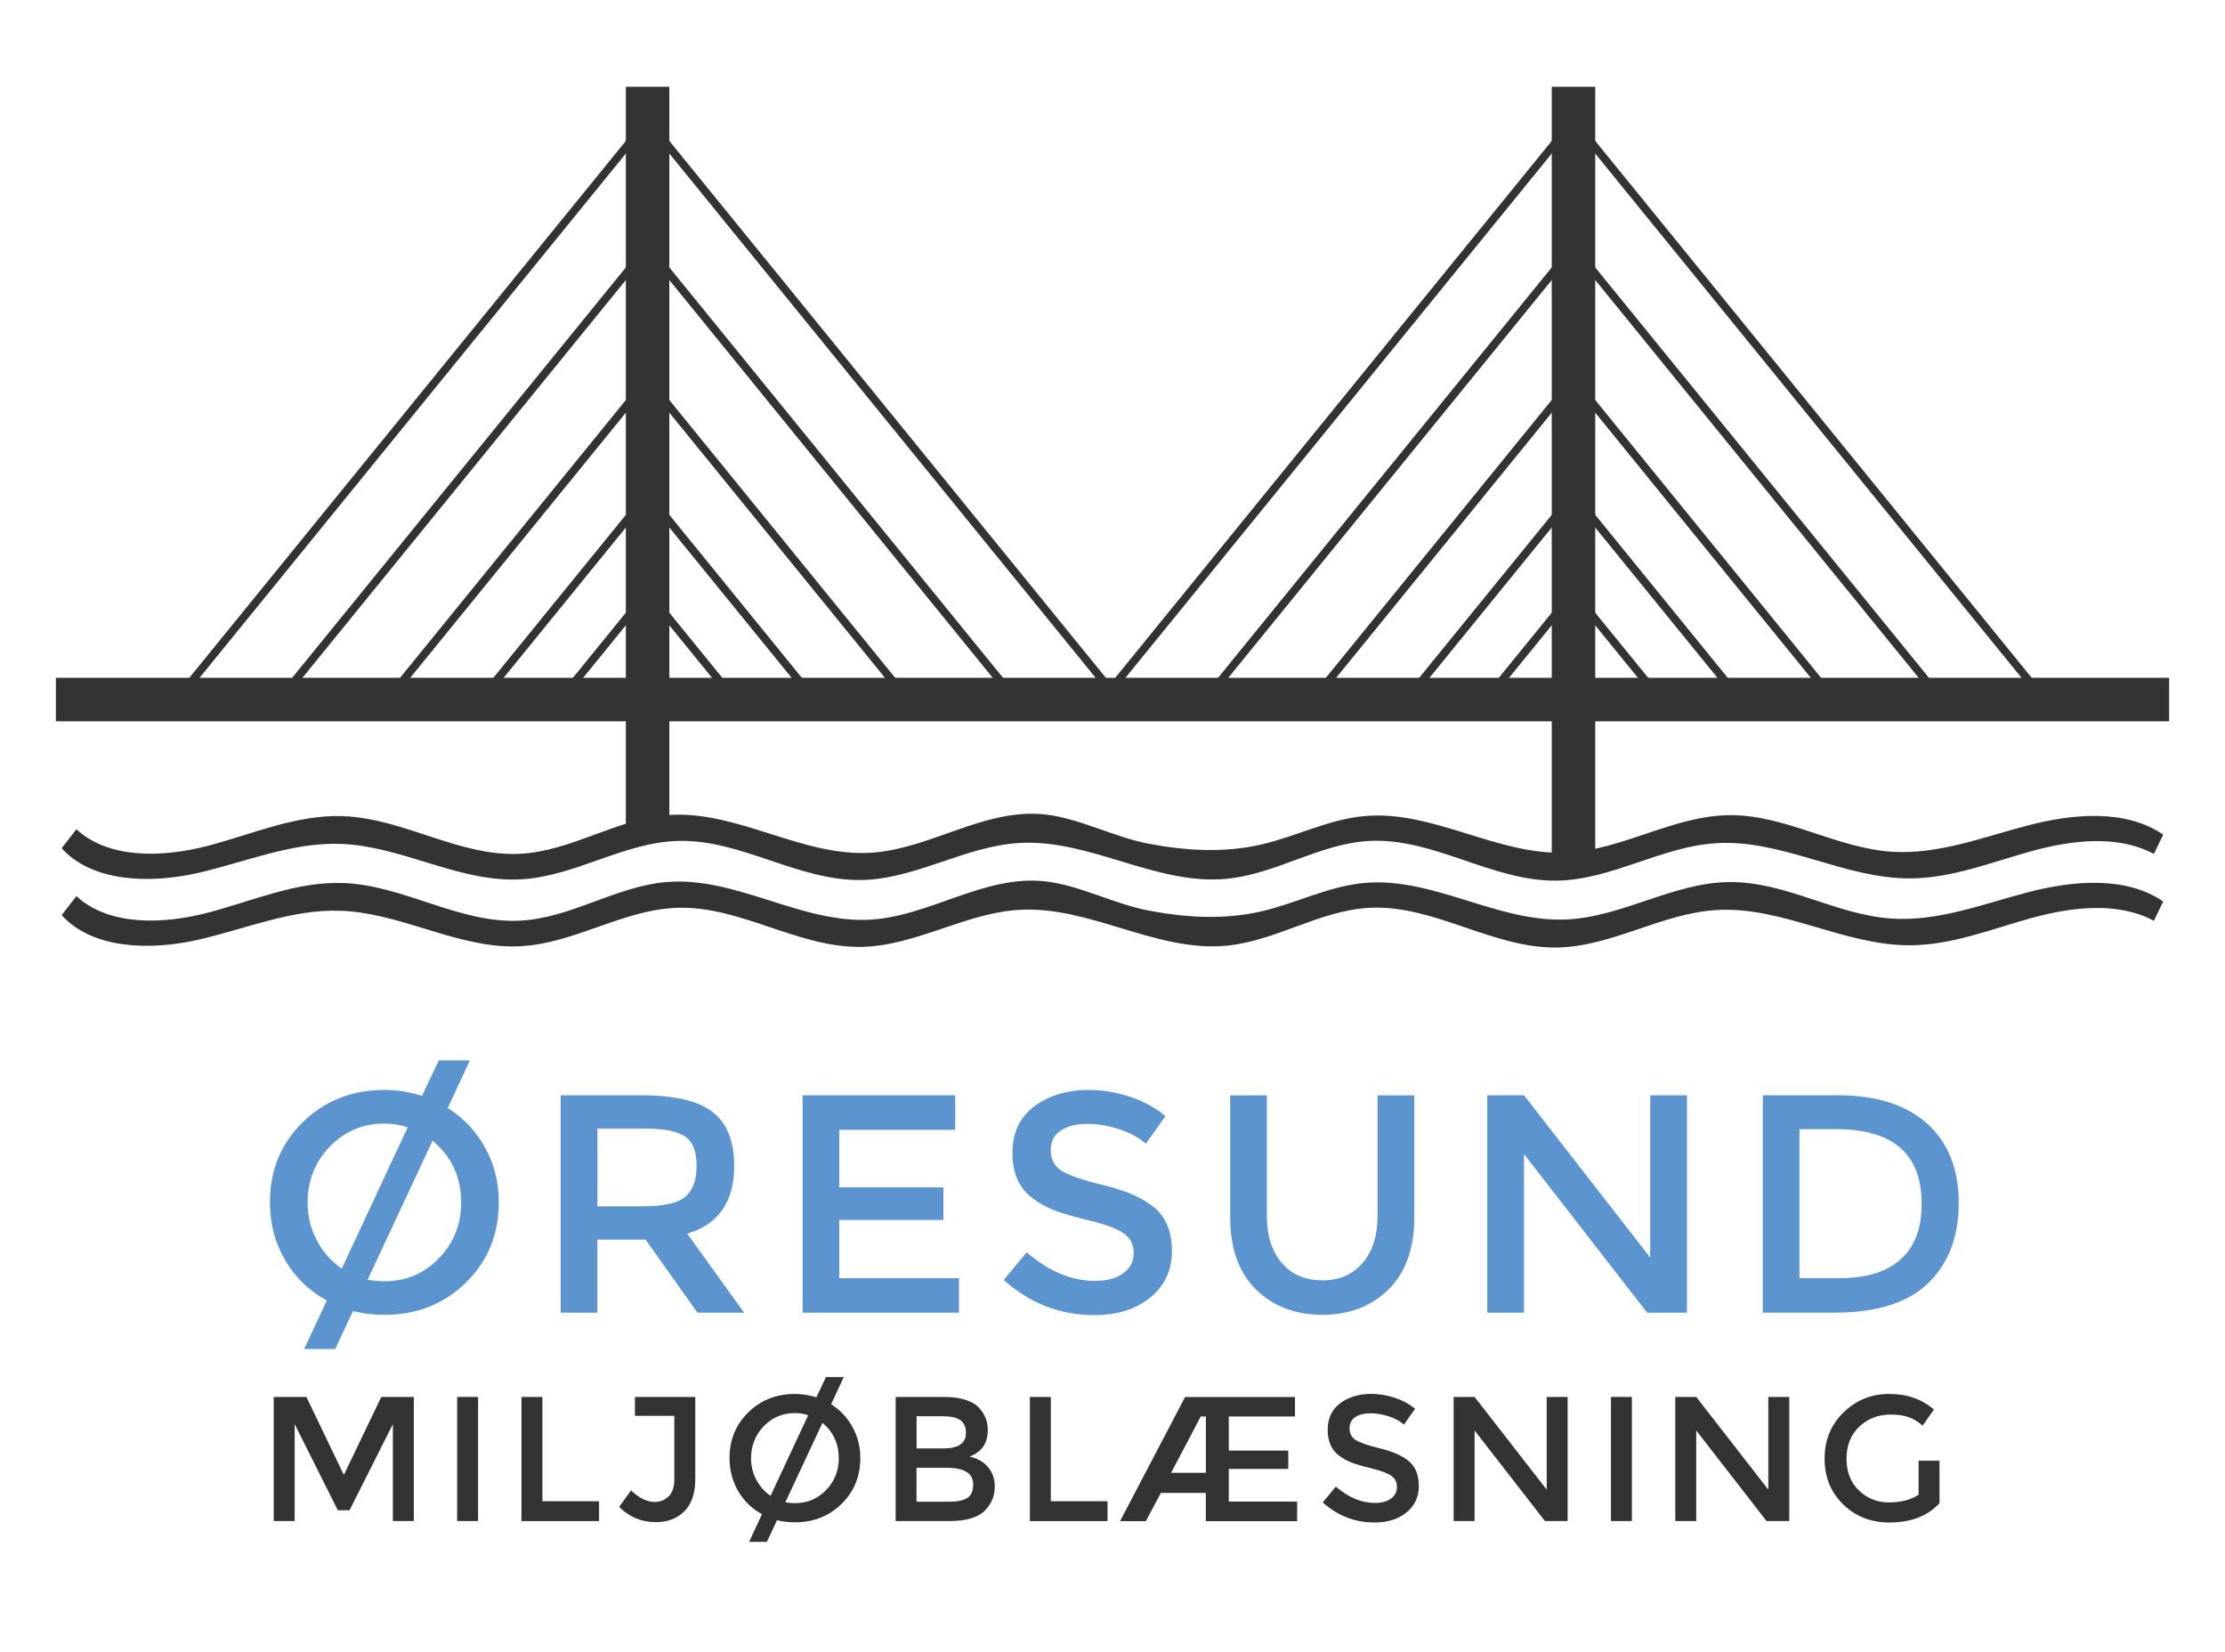 <?xml version="1.0" encoding="UTF-8"?>
<!-- Generator: Adobe Illustrator 26.0.2, SVG Export Plug-In . SVG Version: 6.00 Build 0)  -->
<svg xmlns="http://www.w3.org/2000/svg" xmlns:xlink="http://www.w3.org/1999/xlink" version="1.1" x="0px" y="0px" viewBox="0 0 386.7 287.13" style="enable-background:new 0 0 386.7 287.13;" xml:space="preserve">
<style type="text/css">
	.st0{fill:#333333;}
	.st1{fill:#5C94CF;}
	.st2{display:none;}
	.st3{display:inline;}
	.st4{display:inline;fill:#333333;}
	.st5{fill:#FFFFFF;}
	.st6{display:inline;fill:#FFFFFF;}
</style>
<g id="Grå_og_blå">
	<g>
		<g>
			<rect x="108.77" y="15.08" class="st0" width="7.56" height="129.98"></rect>
			<g>
				<g>
					<polygon class="st0" points="33.87,118.79 110.95,24 109.77,23.26 32.09,118.79 32.11,118.79      "></polygon>
				</g>
				<g>
					<polygon class="st0" points="47.67,123.81 49.49,121.57 114.33,41.83 113.15,41.09 47.7,121.57 45.44,124.35      "></polygon>
				</g>
				<g>
					<polygon class="st0" points="67.39,122.6 114.33,64.88 113.15,64.13 65.61,122.6      "></polygon>
				</g>
				<g>
					<polygon class="st0" points="86.72,118.79 110.95,88.99 109.77,88.24 84.93,118.79      "></polygon>
				</g>
				<g>
					<polygon class="st0" points="99.73,119.79 111.88,104.84 112.02,104.35 111.95,103.22 111.78,102.77 97.94,119.79      "></polygon>
				</g>
			</g>
			<g>
				<g>
					<polygon class="st0" points="191.23,118.79 114.15,24 115.33,23.26 193.01,118.79 192.99,118.79      "></polygon>
				</g>
				<g>
					<polygon class="st0" points="177.43,123.81 175.61,121.57 110.77,41.83 111.95,41.09 177.4,121.57 179.66,124.35      "></polygon>
				</g>
				<g>
					<polygon class="st0" points="157.71,122.6 110.77,64.88 111.95,64.13 159.49,122.6      "></polygon>
				</g>
				<g>
					<polygon class="st0" points="138.39,118.79 114.15,88.99 115.33,88.24 140.17,118.79      "></polygon>
				</g>
				<g>
					<polygon class="st0" points="125.37,119.79 113.22,104.84 113.08,104.35 113.15,103.22 113.32,102.77 127.16,119.79      "></polygon>
				</g>
			</g>
		</g>
	</g>
	<g>
		<g>
			<rect x="269.69" y="15.08" class="st0" width="7.56" height="135.45"></rect>
			<g>
				<g>
					<polygon class="st0" points="194.79,118.79 271.87,24 270.69,23.26 193.01,118.79 193.02,118.79      "></polygon>
				</g>
				<g>
					<polygon class="st0" points="208.59,123.81 210.4,121.57 275.25,41.83 274.06,41.09 208.62,121.57 206.36,124.35      "></polygon>
				</g>
				<g>
					<polygon class="st0" points="228.31,122.6 275.25,64.88 274.06,64.13 226.52,122.6      "></polygon>
				</g>
				<g>
					<polygon class="st0" points="247.63,118.79 271.87,88.99 270.69,88.24 245.84,118.79      "></polygon>
				</g>
				<g>
					<polygon class="st0" points="260.64,119.79 272.8,104.84 272.94,104.35 272.87,103.22 272.7,102.77 258.86,119.79      "></polygon>
				</g>
			</g>
			<g>
				<g>
					<polygon class="st0" points="352.15,118.79 275.06,24 276.25,23.26 353.92,118.79 353.91,118.79      "></polygon>
				</g>
				<g>
					<polygon class="st0" points="338.35,123.81 336.53,121.57 271.69,41.83 272.87,41.09 338.32,121.57 340.58,124.35      "></polygon>
				</g>
				<g>
					<polygon class="st0" points="318.62,122.6 271.69,64.88 272.87,64.13 320.41,122.6      "></polygon>
				</g>
				<g>
					<polygon class="st0" points="299.3,118.79 275.06,88.99 276.25,88.24 301.09,118.79      "></polygon>
				</g>
				<g>
					<polygon class="st0" points="286.29,119.79 274.13,104.84 273.99,104.35 274.06,103.22 274.23,102.77 288.08,119.79      "></polygon>
				</g>
			</g>
		</g>
	</g>
	<rect x="9.71" y="117.79" class="st0" width="367.28" height="7.56"></rect>
	<g>
		<path class="st1" d="M86.69,208.93c0,5.58-1.91,10.24-5.73,13.97c-3.82,3.73-8.54,5.59-14.16,5.59c-1.91,0-3.73-0.22-5.46-0.65    l-3.08,6.59h-5.4l3.94-8.43c-3.06-1.66-5.48-3.99-7.24-7c-1.77-3.01-2.65-6.37-2.65-10.08c0-5.55,1.91-10.19,5.73-13.92    c3.82-3.73,8.54-5.59,14.16-5.59c2.2,0,4.38,0.34,6.54,1.03l2.92-6.16h5.4l-3.84,8.27c2.74,1.73,4.9,4.03,6.49,6.89    C85.9,202.31,86.69,205.47,86.69,208.93z M66.8,195.26c-3.75,0-6.91,1.33-9.48,4c-2.58,2.67-3.86,5.91-3.86,9.73    c0,2.34,0.53,4.52,1.59,6.54c1.06,2.02,2.51,3.66,4.35,4.92l11.46-24.54C69.56,195.47,68.21,195.26,66.8,195.26z M80.15,208.98    c0-4.4-1.66-7.98-4.97-10.75l-11.29,24.16c1.01,0.18,1.98,0.27,2.92,0.27c3.75,0,6.91-1.33,9.48-4    C78.86,215.99,80.15,212.77,80.15,208.98z"></path>
		<path class="st1" d="M127.6,202.61c0,6.23-2.72,10.16-8.16,11.78l9.89,13.73h-8.11l-9.02-12.7h-8.38v12.7h-6.38v-37.78h14.05    c5.76,0,9.89,0.97,12.38,2.92C126.36,195.2,127.6,198.32,127.6,202.61z M119.12,207.96c1.3-1.12,1.95-2.91,1.95-5.38    c0-2.47-0.67-4.16-2-5.08c-1.33-0.92-3.71-1.38-7.13-1.38h-8.11v13.51h7.94C115.37,209.63,117.82,209.08,119.12,207.96z"></path>
		<path class="st1" d="M166.02,190.34v6h-20.16v10h18.1v5.67h-18.1v10.11h20.81v6h-27.18v-37.78H166.02z"></path>
		<path class="st1" d="M188.96,195.31c-1.86,0-3.38,0.38-4.57,1.14c-1.19,0.76-1.78,1.9-1.78,3.43c0,1.53,0.59,2.7,1.78,3.51    c1.19,0.81,3.72,1.68,7.59,2.62c3.87,0.94,6.79,2.25,8.75,3.94c1.96,1.69,2.95,4.19,2.95,7.48s-1.24,5.97-3.73,8.03    c-2.49,2.05-5.75,3.08-9.78,3.08c-5.91,0-11.15-2.03-15.73-6.11l4-4.81c3.82,3.32,7.78,4.97,11.89,4.97    c2.05,0,3.68-0.44,4.89-1.32c1.21-0.88,1.81-2.05,1.81-3.51s-0.57-2.59-1.7-3.4c-1.13-0.81-3.09-1.55-5.86-2.22    c-2.77-0.67-4.88-1.28-6.32-1.84c-1.44-0.56-2.72-1.29-3.84-2.19c-2.23-1.69-3.35-4.29-3.35-7.78c0-3.49,1.27-6.19,3.81-8.08    s5.68-2.84,9.43-2.84c2.41,0,4.81,0.4,7.19,1.19c2.38,0.79,4.43,1.91,6.16,3.35l-3.4,4.81c-1.12-1.01-2.63-1.84-4.54-2.49    C192.7,195.64,190.82,195.31,188.96,195.31z"></path>
		<path class="st1" d="M222.77,219.47c1.73,2.02,4.07,3.03,7.03,3.03s5.3-1.01,7.03-3.03c1.73-2.02,2.59-4.76,2.59-8.21v-20.91h6.38    v21.18c0,5.44-1.5,9.63-4.49,12.56c-2.99,2.94-6.83,4.4-11.51,4.4s-8.52-1.47-11.51-4.4c-2.99-2.94-4.49-7.12-4.49-12.56v-21.18    h6.38v20.91C220.17,214.71,221.04,217.45,222.77,219.47z"></path>
		<path class="st1" d="M286.81,190.34h6.38v37.78h-6.92l-21.4-27.56v27.56h-6.38v-37.78h6.38l21.94,28.21V190.34z"></path>
		<path class="st1" d="M334.96,195.29c3.64,3.3,5.46,7.88,5.46,13.75c0,5.87-1.77,10.52-5.3,13.94c-3.53,3.42-8.94,5.13-16.21,5.13    h-12.54v-37.78h12.97C326.11,190.34,331.32,191.99,334.96,195.29z M333.98,209.2c0-8.65-4.95-12.97-14.86-12.97h-6.38v25.89h7.08    c4.58,0,8.08-1.09,10.51-3.27C332.77,216.67,333.98,213.45,333.98,209.2z"></path>
	</g>
	<g>
		<path class="st0" d="M51.21,264.33h-3.64v-21.57h5.68l6.51,13.55l6.51-13.55h5.65v21.57h-3.64v-16.85l-7.53,14.97h-2.04    l-7.5-14.97V264.33z"></path>
		<path class="st0" d="M79.45,242.76h3.64v21.57h-3.64V242.76z"></path>
		<path class="st0" d="M90.63,264.33v-21.57h3.64v18.12h9.85v3.46H90.63z"></path>
		<path class="st0" d="M110.35,246.03v-3.27h10.49v14.23c0,2.51-0.64,4.39-1.91,5.65c-1.28,1.26-2.91,1.88-4.91,1.88    c-2.51,0-4.65-0.88-6.42-2.65l2.07-2.87c1.4,1.34,2.77,2.01,4.1,2.01c0.95,0,1.75-0.32,2.42-0.96c0.67-0.64,1-1.59,1-2.87v-11.14    H110.35z"></path>
		<path class="st0" d="M149.52,253.38c0,3.19-1.09,5.85-3.27,7.98c-2.18,2.13-4.88,3.19-8.09,3.19c-1.09,0-2.13-0.12-3.12-0.37    l-1.76,3.77h-3.09l2.25-4.81c-1.75-0.95-3.13-2.28-4.14-4c-1.01-1.72-1.51-3.64-1.51-5.76c0-3.17,1.09-5.82,3.27-7.95    c2.18-2.13,4.88-3.19,8.09-3.19c1.25,0,2.5,0.2,3.73,0.59l1.67-3.52h3.09l-2.19,4.72c1.56,0.99,2.8,2.3,3.7,3.94    C149.06,249.6,149.52,251.4,149.52,253.38z M138.16,245.57c-2.14,0-3.95,0.76-5.42,2.28c-1.47,1.52-2.21,3.38-2.21,5.56    c0,1.34,0.3,2.58,0.91,3.73s1.44,2.09,2.48,2.81l6.54-14.01C139.73,245.69,138.96,245.57,138.16,245.57z M145.78,253.41    c0-2.51-0.95-4.56-2.84-6.14l-6.45,13.8c0.58,0.1,1.13,0.15,1.67,0.15c2.14,0,3.95-0.76,5.42-2.28    C145.04,257.41,145.78,255.57,145.78,253.41z"></path>
		<path class="st0" d="M165.1,264.33h-9.44v-21.57h8.4c1.46,0,2.72,0.17,3.78,0.52c1.06,0.35,1.85,0.82,2.36,1.42    c0.99,1.11,1.48,2.37,1.48,3.77c0,1.69-0.54,2.94-1.6,3.77c-0.39,0.29-0.66,0.47-0.8,0.54c-0.14,0.07-0.4,0.19-0.77,0.35    c1.34,0.29,2.4,0.89,3.19,1.81c0.79,0.92,1.19,2.05,1.19,3.41c0,1.5-0.51,2.83-1.54,3.98    C170.12,263.67,168.04,264.33,165.1,264.33z M159.3,251.71h4.63c2.63,0,3.95-0.9,3.95-2.69c0-1.03-0.32-1.77-0.96-2.22    c-0.64-0.45-1.63-0.68-2.96-0.68h-4.66V251.71z M159.3,260.97h5.71c1.34,0,2.36-0.21,3.07-0.63c0.71-0.42,1.06-1.22,1.06-2.39    c0-1.91-1.53-2.87-4.6-2.87h-5.25V260.97z"></path>
		<path class="st0" d="M178.99,264.33v-21.57h3.64v18.12h9.85v3.46H178.99z"></path>
		<path class="st0" d="M225.07,242.76v3.4h-11.51v5.93h10.34v3.18h-10.34v5.68h11.88v3.4h-15.87v-4.91h-7.81l-2.62,4.91h-4.48    l11.3-21.57H225.07z M209.58,255.94v-9.78h-0.89l-5.15,9.78H209.58z"></path>
		<path class="st0" d="M238.18,245.6c-1.06,0-1.93,0.22-2.61,0.65c-0.68,0.43-1.02,1.09-1.02,1.96s0.34,1.54,1.02,2.01    c0.68,0.46,2.12,0.96,4.34,1.5c2.21,0.54,3.88,1.29,5,2.25c1.12,0.97,1.68,2.39,1.68,4.27s-0.71,3.41-2.13,4.58    s-3.28,1.76-5.59,1.76c-3.38,0-6.37-1.16-8.98-3.49l2.28-2.75c2.18,1.89,4.44,2.84,6.79,2.84c1.17,0,2.1-0.25,2.79-0.76    c0.69-0.5,1.03-1.17,1.03-2.01s-0.32-1.48-0.97-1.94c-0.65-0.46-1.76-0.88-3.35-1.27c-1.58-0.38-2.79-0.73-3.61-1.05    c-0.82-0.32-1.55-0.74-2.19-1.25c-1.28-0.97-1.91-2.45-1.91-4.44c0-2,0.73-3.53,2.18-4.61c1.45-1.08,3.25-1.62,5.39-1.62    c1.38,0,2.75,0.23,4.1,0.68c1.36,0.45,2.53,1.09,3.52,1.91l-1.94,2.75c-0.64-0.58-1.5-1.05-2.59-1.42    C240.31,245.78,239.23,245.6,238.18,245.6z"></path>
		<path class="st0" d="M268.81,242.76h3.64v21.57h-3.95l-12.22-15.74v15.74h-3.64v-21.57h3.64l12.53,16.11V242.76z"></path>
		<path class="st0" d="M279.98,242.76h3.64v21.57h-3.64V242.76z"></path>
		<path class="st0" d="M307.33,242.76h3.64v21.57h-3.95l-12.22-15.74v15.74h-3.64v-21.57h3.64l12.53,16.11V242.76z"></path>
		<path class="st0" d="M333.44,253.84h3.64v7.38c-2.04,2.24-4.95,3.36-8.74,3.36c-3.19,0-5.86-1.05-8.01-3.15s-3.22-4.75-3.22-7.96    s1.1-5.88,3.29-8.02c2.19-2.14,4.84-3.21,7.95-3.21c3.11,0,5.69,0.91,7.75,2.72l-1.94,2.78c-0.84-0.72-1.69-1.22-2.55-1.5    c-0.85-0.28-1.85-0.42-2.98-0.42c-2.18,0-4.01,0.71-5.49,2.11c-1.48,1.41-2.22,3.26-2.22,5.56c0,2.29,0.72,4.14,2.16,5.52    c1.44,1.39,3.18,2.08,5.23,2.08c2.05,0,3.76-0.44,5.14-1.33V253.84z"></path>
	</g>
	<path class="st0" d="M60.91,146.76c-0.6-0.06-1.2-0.09-1.8-0.11c-8.49-0.28-16.51,3.19-24.75,5.06c-8.24,1.87-18.27,1.63-23.65-4.3   c0.86-1.1,1.71-2.2,2.57-3.3c5.66,5.23,15.1,4.91,22.87,2.87s15.37-5.44,23.46-5.15c10.62,0.38,20.23,7.11,30.84,6.54   c8.9-0.48,16.67-6.03,25.55-6.72c12.1-0.93,23.29,7.29,35.4,6.54c10.28-0.64,19.63-7.77,30.16-6.66   c5.92,0.63,11.95,3.89,17.87,5.05c6.49,1.26,13.24,1.68,19.73,0.19c6.09-1.39,11.73-4.39,17.97-4.95c11.93-1.08,23.02,6.84,35,6.35   c9.84-0.4,18.67-6.45,28.52-6.51c9.7-0.06,18.43,5.7,28.1,6.35c8.12,0.54,15.91-2.54,23.74-4.58c7.83-2.04,16.98-2.84,23.47,1.61   c-0.54,1.12-1.08,2.24-1.62,3.36c-6.26-3.37-14.24-2.41-21.22-0.5c-6.97,1.92-13.84,4.72-21.13,4.75   c-11.52,0.06-22.2-6.82-33.69-6.12c-9.59,0.58-18.16,6.38-27.77,6.51c-11.22,0.14-21.34-7.49-32.54-6.9   c-8.67,0.46-16.25,5.79-24.89,6.59c-12.2,1.13-23.63-6.92-35.87-6.24c-9.5,0.53-18,6.27-27.52,6.44c-11,0.19-20.92-7.11-31.91-6.79   c-9.45,0.27-17.81,6.14-27.25,6.67C80.42,153.38,71.01,147.7,60.91,146.76z"></path>
	<path class="st0" d="M60.91,158.38c-0.6-0.06-1.2-0.09-1.8-0.11c-8.49-0.28-16.51,3.19-24.75,5.06s-18.27,1.63-23.65-4.3   c0.86-1.1,1.71-2.2,2.57-3.3c5.66,5.23,15.1,4.91,22.87,2.87s15.37-5.44,23.46-5.15c10.62,0.38,20.23,7.11,30.84,6.54   c8.9-0.48,16.67-6.03,25.55-6.72c12.1-0.93,23.29,7.29,35.4,6.54c10.28-0.64,19.63-7.77,30.16-6.66   c5.92,0.63,11.95,3.89,17.87,5.05c6.49,1.26,13.24,1.68,19.73,0.19c6.09-1.39,11.73-4.39,17.97-4.95c11.93-1.08,23.02,6.84,35,6.35   c9.84-0.4,18.67-6.45,28.52-6.51c9.7-0.06,18.43,5.7,28.1,6.35c8.12,0.54,15.91-2.54,23.74-4.58c7.83-2.04,16.98-2.84,23.47,1.61   c-0.54,1.12-1.08,2.24-1.62,3.36c-6.26-3.37-14.24-2.41-21.22-0.5c-6.97,1.92-13.84,4.72-21.13,4.75   c-11.52,0.06-22.2-6.82-33.69-6.12c-9.59,0.58-18.16,6.38-27.77,6.51c-11.22,0.14-21.34-7.49-32.54-6.9   c-8.67,0.46-16.25,5.79-24.89,6.59c-12.2,1.13-23.63-6.92-35.87-6.24c-9.5,0.53-18,6.27-27.52,6.44c-11,0.19-20.92-7.11-31.91-6.79   c-9.45,0.27-17.81,6.14-27.25,6.67C80.42,165,71.01,159.32,60.91,158.38z"></path>
</g>
<g id="Grå" class="st2">
	<g class="st3">
		<g>
			<rect x="108.77" y="15.08" class="st0" width="7.56" height="129.98"></rect>
			<g>
				<g>
					<polygon class="st0" points="33.87,118.79 110.95,24 109.77,23.26 32.09,118.79 32.11,118.79      "></polygon>
				</g>
				<g>
					<polygon class="st0" points="47.67,123.81 49.49,121.57 114.33,41.83 113.15,41.09 47.7,121.57 45.44,124.35      "></polygon>
				</g>
				<g>
					<polygon class="st0" points="67.39,122.6 114.33,64.88 113.15,64.13 65.61,122.6      "></polygon>
				</g>
				<g>
					<polygon class="st0" points="86.72,118.79 110.95,88.99 109.77,88.24 84.93,118.79      "></polygon>
				</g>
				<g>
					<polygon class="st0" points="99.73,119.79 111.88,104.84 112.02,104.35 111.95,103.22 111.78,102.77 97.94,119.79      "></polygon>
				</g>
			</g>
			<g>
				<g>
					<polygon class="st0" points="191.23,118.79 114.15,24 115.33,23.26 193.01,118.79 192.99,118.79      "></polygon>
				</g>
				<g>
					<polygon class="st0" points="177.43,123.81 175.61,121.57 110.77,41.83 111.95,41.09 177.4,121.57 179.66,124.35      "></polygon>
				</g>
				<g>
					<polygon class="st0" points="157.71,122.6 110.77,64.88 111.95,64.13 159.49,122.6      "></polygon>
				</g>
				<g>
					<polygon class="st0" points="138.39,118.79 114.15,88.99 115.33,88.24 140.17,118.79      "></polygon>
				</g>
				<g>
					<polygon class="st0" points="125.37,119.79 113.22,104.84 113.08,104.35 113.15,103.22 113.32,102.77 127.16,119.79      "></polygon>
				</g>
			</g>
		</g>
	</g>
	<g class="st3">
		<g>
			<rect x="269.69" y="15.08" class="st0" width="7.56" height="135.45"></rect>
			<g>
				<g>
					<polygon class="st0" points="194.79,118.79 271.87,24 270.69,23.26 193.01,118.79 193.02,118.79      "></polygon>
				</g>
				<g>
					<polygon class="st0" points="208.59,123.81 210.4,121.57 275.25,41.83 274.06,41.09 208.62,121.57 206.36,124.35      "></polygon>
				</g>
				<g>
					<polygon class="st0" points="228.31,122.6 275.25,64.88 274.06,64.13 226.52,122.6      "></polygon>
				</g>
				<g>
					<polygon class="st0" points="247.63,118.79 271.87,88.99 270.69,88.24 245.84,118.79      "></polygon>
				</g>
				<g>
					<polygon class="st0" points="260.64,119.79 272.8,104.84 272.94,104.35 272.87,103.22 272.7,102.77 258.86,119.79      "></polygon>
				</g>
			</g>
			<g>
				<g>
					<polygon class="st0" points="352.15,118.79 275.06,24 276.25,23.26 353.92,118.79 353.91,118.79      "></polygon>
				</g>
				<g>
					<polygon class="st0" points="338.35,123.81 336.53,121.57 271.69,41.83 272.87,41.09 338.32,121.57 340.58,124.35      "></polygon>
				</g>
				<g>
					<polygon class="st0" points="318.62,122.6 271.69,64.88 272.87,64.13 320.41,122.6      "></polygon>
				</g>
				<g>
					<polygon class="st0" points="299.3,118.79 275.06,88.99 276.25,88.24 301.09,118.79      "></polygon>
				</g>
				<g>
					<polygon class="st0" points="286.29,119.79 274.13,104.84 273.99,104.35 274.06,103.22 274.23,102.77 288.08,119.79      "></polygon>
				</g>
			</g>
		</g>
	</g>
	<rect x="9.71" y="117.79" class="st4" width="367.28" height="7.56"></rect>
	<g class="st3">
		<path class="st0" d="M86.69,208.93c0,5.58-1.91,10.24-5.73,13.97c-3.82,3.73-8.54,5.59-14.16,5.59c-1.91,0-3.73-0.22-5.46-0.65    l-3.08,6.59h-5.4l3.94-8.43c-3.06-1.66-5.48-3.99-7.24-7c-1.77-3.01-2.65-6.37-2.65-10.08c0-5.55,1.91-10.19,5.73-13.92    c3.82-3.73,8.54-5.59,14.16-5.59c2.2,0,4.38,0.34,6.54,1.03l2.92-6.16h5.4l-3.84,8.27c2.74,1.73,4.9,4.03,6.49,6.89    C85.9,202.31,86.69,205.47,86.69,208.93z M66.8,195.26c-3.75,0-6.91,1.33-9.48,4c-2.58,2.67-3.86,5.91-3.86,9.73    c0,2.34,0.53,4.52,1.59,6.54c1.06,2.02,2.51,3.66,4.35,4.92l11.46-24.54C69.56,195.47,68.21,195.26,66.8,195.26z M80.15,208.98    c0-4.4-1.66-7.98-4.97-10.75l-11.29,24.16c1.01,0.18,1.98,0.27,2.92,0.27c3.75,0,6.91-1.33,9.48-4    C78.86,215.99,80.15,212.77,80.15,208.98z"></path>
		<path class="st0" d="M127.6,202.61c0,6.23-2.72,10.16-8.16,11.78l9.89,13.73h-8.11l-9.02-12.7h-8.38v12.7h-6.38v-37.78h14.05    c5.76,0,9.89,0.97,12.38,2.92C126.36,195.2,127.6,198.32,127.6,202.61z M119.12,207.96c1.3-1.12,1.95-2.91,1.95-5.38    c0-2.47-0.67-4.16-2-5.08c-1.33-0.92-3.71-1.38-7.13-1.38h-8.11v13.51h7.94C115.37,209.63,117.82,209.08,119.12,207.96z"></path>
		<path class="st0" d="M166.02,190.34v6h-20.16v10h18.1v5.67h-18.1v10.11h20.81v6h-27.18v-37.78H166.02z"></path>
		<path class="st0" d="M188.96,195.31c-1.86,0-3.38,0.38-4.57,1.14c-1.19,0.76-1.78,1.9-1.78,3.43c0,1.53,0.59,2.7,1.78,3.51    c1.19,0.81,3.72,1.68,7.59,2.62c3.87,0.94,6.79,2.25,8.75,3.94c1.96,1.69,2.95,4.19,2.95,7.48s-1.24,5.97-3.73,8.03    c-2.49,2.05-5.75,3.08-9.78,3.08c-5.91,0-11.15-2.03-15.73-6.11l4-4.81c3.82,3.32,7.78,4.97,11.89,4.97    c2.05,0,3.68-0.44,4.89-1.32c1.21-0.88,1.81-2.05,1.81-3.51s-0.57-2.59-1.7-3.4c-1.13-0.81-3.09-1.55-5.86-2.22    c-2.77-0.67-4.88-1.28-6.32-1.84c-1.44-0.56-2.72-1.29-3.84-2.19c-2.23-1.69-3.35-4.29-3.35-7.78c0-3.49,1.27-6.19,3.81-8.08    s5.68-2.84,9.43-2.84c2.41,0,4.81,0.4,7.19,1.19c2.38,0.79,4.43,1.91,6.16,3.35l-3.4,4.81c-1.12-1.01-2.63-1.84-4.54-2.49    C192.7,195.64,190.82,195.31,188.96,195.31z"></path>
		<path class="st0" d="M222.77,219.47c1.73,2.02,4.07,3.03,7.03,3.03s5.3-1.01,7.03-3.03c1.73-2.02,2.59-4.76,2.59-8.21v-20.91h6.38    v21.18c0,5.44-1.5,9.63-4.49,12.56c-2.99,2.94-6.83,4.4-11.51,4.4s-8.52-1.47-11.51-4.4c-2.99-2.94-4.49-7.12-4.49-12.56v-21.18    h6.38v20.91C220.17,214.71,221.04,217.45,222.77,219.47z"></path>
		<path class="st0" d="M286.81,190.34h6.38v37.78h-6.92l-21.4-27.56v27.56h-6.38v-37.78h6.38l21.94,28.21V190.34z"></path>
		<path class="st0" d="M334.96,195.29c3.64,3.3,5.46,7.88,5.46,13.75c0,5.87-1.77,10.52-5.3,13.94c-3.53,3.42-8.94,5.13-16.21,5.13    h-12.54v-37.78h12.97C326.11,190.34,331.32,191.99,334.96,195.29z M333.98,209.2c0-8.65-4.95-12.97-14.86-12.97h-6.38v25.89h7.08    c4.58,0,8.08-1.09,10.51-3.27C332.77,216.67,333.98,213.45,333.98,209.2z"></path>
	</g>
	<g class="st3">
		<path class="st0" d="M51.21,264.33h-3.64v-21.57h5.68l6.51,13.55l6.51-13.55h5.65v21.57h-3.64v-16.85l-7.53,14.97h-2.04    l-7.5-14.97V264.33z"></path>
		<path class="st0" d="M79.45,242.76h3.64v21.57h-3.64V242.76z"></path>
		<path class="st0" d="M90.63,264.33v-21.57h3.64v18.12h9.85v3.46H90.63z"></path>
		<path class="st0" d="M110.35,246.03v-3.27h10.49v14.23c0,2.51-0.64,4.39-1.91,5.65c-1.28,1.26-2.91,1.88-4.91,1.88    c-2.51,0-4.65-0.88-6.42-2.65l2.07-2.87c1.4,1.34,2.77,2.01,4.1,2.01c0.95,0,1.75-0.32,2.42-0.96c0.67-0.64,1-1.59,1-2.87v-11.14    H110.35z"></path>
		<path class="st0" d="M149.52,253.38c0,3.19-1.09,5.85-3.27,7.98c-2.18,2.13-4.88,3.19-8.09,3.19c-1.09,0-2.13-0.12-3.12-0.37    l-1.76,3.77h-3.09l2.25-4.81c-1.75-0.95-3.13-2.28-4.14-4c-1.01-1.72-1.51-3.64-1.51-5.76c0-3.17,1.09-5.82,3.27-7.95    c2.18-2.13,4.88-3.19,8.09-3.19c1.25,0,2.5,0.2,3.73,0.59l1.67-3.52h3.09l-2.19,4.72c1.56,0.99,2.8,2.3,3.7,3.94    C149.06,249.6,149.52,251.4,149.52,253.38z M138.16,245.57c-2.14,0-3.95,0.76-5.42,2.28c-1.47,1.52-2.21,3.38-2.21,5.56    c0,1.34,0.3,2.58,0.91,3.73s1.44,2.09,2.48,2.81l6.54-14.01C139.73,245.69,138.96,245.57,138.16,245.57z M145.78,253.41    c0-2.51-0.95-4.56-2.84-6.14l-6.45,13.8c0.58,0.1,1.13,0.15,1.67,0.15c2.14,0,3.95-0.76,5.42-2.28    C145.04,257.41,145.78,255.57,145.78,253.41z"></path>
		<path class="st0" d="M165.1,264.33h-9.44v-21.57h8.4c1.46,0,2.72,0.17,3.78,0.52c1.06,0.35,1.85,0.82,2.36,1.42    c0.99,1.11,1.48,2.37,1.48,3.77c0,1.69-0.54,2.94-1.6,3.77c-0.39,0.29-0.66,0.47-0.8,0.54c-0.14,0.07-0.4,0.19-0.77,0.35    c1.34,0.29,2.4,0.89,3.19,1.81c0.79,0.92,1.19,2.05,1.19,3.41c0,1.5-0.51,2.83-1.54,3.98    C170.12,263.67,168.04,264.33,165.1,264.33z M159.3,251.71h4.63c2.63,0,3.95-0.9,3.95-2.69c0-1.03-0.32-1.77-0.96-2.22    c-0.64-0.45-1.63-0.68-2.96-0.68h-4.66V251.71z M159.3,260.97h5.71c1.34,0,2.36-0.21,3.07-0.63c0.71-0.42,1.06-1.22,1.06-2.39    c0-1.91-1.53-2.87-4.6-2.87h-5.25V260.97z"></path>
		<path class="st0" d="M178.99,264.33v-21.57h3.64v18.12h9.85v3.46H178.99z"></path>
		<path class="st0" d="M225.07,242.76v3.4h-11.51v5.93h10.34v3.18h-10.34v5.68h11.88v3.4h-15.87v-4.91h-7.81l-2.62,4.91h-4.48    l11.3-21.57H225.07z M209.58,255.94v-9.78h-0.89l-5.15,9.78H209.58z"></path>
		<path class="st0" d="M238.18,245.6c-1.06,0-1.93,0.22-2.61,0.65c-0.68,0.43-1.02,1.09-1.02,1.96s0.34,1.54,1.02,2.01    c0.68,0.46,2.12,0.96,4.34,1.5c2.21,0.54,3.88,1.29,5,2.25c1.12,0.97,1.68,2.39,1.68,4.27s-0.71,3.41-2.13,4.58    s-3.28,1.76-5.59,1.76c-3.38,0-6.37-1.16-8.98-3.49l2.28-2.75c2.18,1.89,4.44,2.84,6.79,2.84c1.17,0,2.1-0.25,2.79-0.76    c0.69-0.5,1.03-1.17,1.03-2.01s-0.32-1.48-0.97-1.94c-0.65-0.46-1.76-0.88-3.35-1.27c-1.58-0.38-2.79-0.73-3.61-1.05    c-0.82-0.32-1.55-0.74-2.19-1.25c-1.28-0.97-1.91-2.45-1.91-4.44c0-2,0.73-3.53,2.18-4.61c1.45-1.08,3.25-1.62,5.39-1.62    c1.38,0,2.75,0.23,4.1,0.68c1.36,0.45,2.53,1.09,3.52,1.91l-1.94,2.75c-0.64-0.58-1.5-1.05-2.59-1.42    C240.31,245.78,239.23,245.6,238.18,245.6z"></path>
		<path class="st0" d="M268.81,242.76h3.64v21.57h-3.95l-12.22-15.74v15.74h-3.64v-21.57h3.64l12.53,16.11V242.76z"></path>
		<path class="st0" d="M279.98,242.76h3.64v21.57h-3.64V242.76z"></path>
		<path class="st0" d="M307.33,242.76h3.64v21.57h-3.95l-12.22-15.74v15.74h-3.64v-21.57h3.64l12.53,16.11V242.76z"></path>
		<path class="st0" d="M333.44,253.84h3.64v7.38c-2.04,2.24-4.95,3.36-8.74,3.36c-3.19,0-5.86-1.05-8.01-3.15s-3.22-4.75-3.22-7.96    s1.1-5.88,3.29-8.02c2.19-2.14,4.84-3.21,7.95-3.21c3.11,0,5.69,0.91,7.75,2.72l-1.94,2.78c-0.84-0.72-1.69-1.22-2.55-1.5    c-0.85-0.28-1.85-0.42-2.98-0.42c-2.18,0-4.01,0.71-5.49,2.11c-1.48,1.41-2.22,3.26-2.22,5.56c0,2.29,0.72,4.14,2.16,5.52    c1.44,1.39,3.18,2.08,5.23,2.08c2.05,0,3.76-0.44,5.14-1.33V253.84z"></path>
	</g>
	<path class="st4" d="M60.91,146.76c-0.6-0.06-1.2-0.09-1.8-0.11c-8.49-0.28-16.51,3.19-24.75,5.06c-8.24,1.87-18.27,1.63-23.65-4.3   c0.86-1.1,1.71-2.2,2.57-3.3c5.66,5.23,15.1,4.91,22.87,2.87s15.37-5.44,23.46-5.15c10.62,0.38,20.23,7.11,30.84,6.54   c8.9-0.48,16.67-6.03,25.55-6.72c12.1-0.93,23.29,7.29,35.4,6.54c10.28-0.64,19.63-7.77,30.16-6.66   c5.92,0.63,11.95,3.89,17.87,5.05c6.49,1.26,13.24,1.68,19.73,0.19c6.09-1.39,11.73-4.39,17.97-4.95c11.93-1.08,23.02,6.84,35,6.35   c9.84-0.4,18.67-6.45,28.52-6.51c9.7-0.06,18.43,5.7,28.1,6.35c8.12,0.54,15.91-2.54,23.74-4.58c7.83-2.04,16.98-2.84,23.47,1.61   c-0.54,1.12-1.08,2.24-1.62,3.36c-6.26-3.37-14.24-2.41-21.22-0.5c-6.97,1.92-13.84,4.72-21.13,4.75   c-11.52,0.06-22.2-6.82-33.69-6.12c-9.59,0.58-18.16,6.38-27.77,6.51c-11.22,0.14-21.34-7.49-32.54-6.9   c-8.67,0.46-16.25,5.79-24.89,6.59c-12.2,1.13-23.63-6.92-35.87-6.24c-9.5,0.53-18,6.27-27.52,6.44c-11,0.19-20.92-7.11-31.91-6.79   c-9.45,0.27-17.81,6.14-27.25,6.67C80.42,153.38,71.01,147.7,60.91,146.76z"></path>
	<path class="st4" d="M60.91,158.38c-0.6-0.06-1.2-0.09-1.8-0.11c-8.49-0.28-16.51,3.19-24.75,5.06s-18.27,1.63-23.65-4.3   c0.86-1.1,1.71-2.2,2.57-3.3c5.66,5.23,15.1,4.91,22.87,2.87s15.37-5.44,23.46-5.15c10.62,0.38,20.23,7.11,30.84,6.54   c8.9-0.48,16.67-6.03,25.55-6.72c12.1-0.93,23.29,7.29,35.4,6.54c10.28-0.64,19.63-7.77,30.16-6.66   c5.92,0.63,11.95,3.89,17.87,5.05c6.49,1.26,13.24,1.68,19.73,0.19c6.09-1.39,11.73-4.39,17.97-4.95c11.93-1.08,23.02,6.84,35,6.35   c9.84-0.4,18.67-6.45,28.52-6.51c9.7-0.06,18.43,5.7,28.1,6.35c8.12,0.54,15.91-2.54,23.74-4.58c7.83-2.04,16.98-2.84,23.47,1.61   c-0.54,1.12-1.08,2.24-1.62,3.36c-6.26-3.37-14.24-2.41-21.22-0.5c-6.97,1.92-13.84,4.72-21.13,4.75   c-11.52,0.06-22.2-6.82-33.69-6.12c-9.59,0.58-18.16,6.38-27.77,6.51c-11.22,0.14-21.34-7.49-32.54-6.9   c-8.67,0.46-16.25,5.79-24.89,6.59c-12.2,1.13-23.63-6.92-35.87-6.24c-9.5,0.53-18,6.27-27.52,6.44c-11,0.19-20.92-7.11-31.91-6.79   c-9.45,0.27-17.81,6.14-27.25,6.67C80.42,165,71.01,159.32,60.91,158.38z"></path>
</g>
<g id="Hvid" class="st2">
	<g class="st3">
		<g>
			<rect x="108.77" y="15.08" class="st5" width="7.56" height="129.98"></rect>
			<g>
				<g>
					<polygon class="st5" points="33.87,118.79 110.95,24 109.77,23.26 32.09,118.79 32.11,118.79      "></polygon>
				</g>
				<g>
					<polygon class="st5" points="47.67,123.81 49.49,121.57 114.33,41.83 113.15,41.09 47.7,121.57 45.44,124.35      "></polygon>
				</g>
				<g>
					<polygon class="st5" points="67.39,122.6 114.33,64.88 113.15,64.13 65.61,122.6      "></polygon>
				</g>
				<g>
					<polygon class="st5" points="86.72,118.79 110.95,88.99 109.77,88.24 84.93,118.79      "></polygon>
				</g>
				<g>
					<polygon class="st5" points="99.73,119.79 111.88,104.84 112.02,104.35 111.95,103.22 111.78,102.77 97.94,119.79      "></polygon>
				</g>
			</g>
			<g>
				<g>
					<polygon class="st5" points="191.23,118.79 114.15,24 115.33,23.26 193.01,118.79 192.99,118.79      "></polygon>
				</g>
				<g>
					<polygon class="st5" points="177.43,123.81 175.61,121.57 110.77,41.83 111.95,41.09 177.4,121.57 179.66,124.35      "></polygon>
				</g>
				<g>
					<polygon class="st5" points="157.71,122.6 110.77,64.88 111.95,64.13 159.49,122.6      "></polygon>
				</g>
				<g>
					<polygon class="st5" points="138.39,118.79 114.15,88.99 115.33,88.24 140.17,118.79      "></polygon>
				</g>
				<g>
					<polygon class="st5" points="125.37,119.79 113.22,104.84 113.08,104.35 113.15,103.22 113.32,102.77 127.16,119.79      "></polygon>
				</g>
			</g>
		</g>
	</g>
	<g class="st3">
		<g>
			<rect x="269.69" y="15.08" class="st5" width="7.56" height="135.45"></rect>
			<g>
				<g>
					<polygon class="st5" points="194.79,118.79 271.87,24 270.69,23.26 193.01,118.79 193.02,118.79      "></polygon>
				</g>
				<g>
					<polygon class="st5" points="208.59,123.81 210.4,121.57 275.25,41.83 274.06,41.09 208.62,121.57 206.36,124.35      "></polygon>
				</g>
				<g>
					<polygon class="st5" points="228.31,122.6 275.25,64.88 274.06,64.13 226.52,122.6      "></polygon>
				</g>
				<g>
					<polygon class="st5" points="247.63,118.79 271.87,88.99 270.69,88.24 245.84,118.79      "></polygon>
				</g>
				<g>
					<polygon class="st5" points="260.64,119.79 272.8,104.84 272.94,104.35 272.87,103.22 272.7,102.77 258.86,119.79      "></polygon>
				</g>
			</g>
			<g>
				<g>
					<polygon class="st5" points="352.15,118.79 275.06,24 276.25,23.26 353.92,118.79 353.91,118.79      "></polygon>
				</g>
				<g>
					<polygon class="st5" points="338.35,123.81 336.53,121.57 271.69,41.83 272.87,41.09 338.32,121.57 340.58,124.35      "></polygon>
				</g>
				<g>
					<polygon class="st5" points="318.62,122.6 271.69,64.88 272.87,64.13 320.41,122.6      "></polygon>
				</g>
				<g>
					<polygon class="st5" points="299.3,118.79 275.06,88.99 276.25,88.24 301.09,118.79      "></polygon>
				</g>
				<g>
					<polygon class="st5" points="286.29,119.79 274.13,104.84 273.99,104.35 274.06,103.22 274.23,102.77 288.08,119.79      "></polygon>
				</g>
			</g>
		</g>
	</g>
	<rect x="9.71" y="117.79" class="st6" width="367.28" height="7.56"></rect>
	<g class="st3">
		<path class="st5" d="M86.69,208.93c0,5.58-1.91,10.24-5.73,13.97c-3.82,3.73-8.54,5.59-14.16,5.59c-1.91,0-3.73-0.22-5.46-0.65    l-3.08,6.59h-5.4l3.94-8.43c-3.06-1.66-5.48-3.99-7.24-7c-1.77-3.01-2.65-6.37-2.65-10.08c0-5.55,1.91-10.19,5.73-13.92    c3.82-3.73,8.54-5.59,14.16-5.59c2.2,0,4.38,0.34,6.54,1.03l2.92-6.16h5.4l-3.84,8.27c2.74,1.73,4.9,4.03,6.49,6.89    C85.9,202.31,86.69,205.47,86.69,208.93z M66.8,195.26c-3.75,0-6.91,1.33-9.48,4c-2.58,2.67-3.86,5.91-3.86,9.73    c0,2.34,0.53,4.52,1.59,6.54c1.06,2.02,2.51,3.66,4.35,4.92l11.46-24.54C69.56,195.47,68.21,195.26,66.8,195.26z M80.15,208.98    c0-4.4-1.66-7.98-4.97-10.75l-11.29,24.16c1.01,0.18,1.98,0.27,2.92,0.27c3.75,0,6.91-1.33,9.48-4    C78.86,215.99,80.15,212.77,80.15,208.98z"></path>
		<path class="st5" d="M127.6,202.61c0,6.23-2.72,10.16-8.16,11.78l9.89,13.73h-8.11l-9.02-12.7h-8.38v12.7h-6.38v-37.78h14.05    c5.76,0,9.89,0.97,12.38,2.92C126.36,195.2,127.6,198.32,127.6,202.61z M119.12,207.96c1.3-1.12,1.95-2.91,1.95-5.38    c0-2.47-0.67-4.16-2-5.08c-1.33-0.92-3.71-1.38-7.13-1.38h-8.11v13.51h7.94C115.37,209.63,117.82,209.08,119.12,207.96z"></path>
		<path class="st5" d="M166.02,190.34v6h-20.16v10h18.1v5.67h-18.1v10.11h20.81v6h-27.18v-37.78H166.02z"></path>
		<path class="st5" d="M188.96,195.31c-1.86,0-3.38,0.38-4.57,1.14c-1.19,0.76-1.78,1.9-1.78,3.43c0,1.53,0.59,2.7,1.78,3.51    c1.19,0.81,3.72,1.68,7.59,2.62c3.87,0.94,6.79,2.25,8.75,3.94c1.96,1.69,2.95,4.19,2.95,7.48s-1.24,5.97-3.73,8.03    c-2.49,2.05-5.75,3.08-9.78,3.08c-5.91,0-11.15-2.03-15.73-6.11l4-4.81c3.82,3.32,7.78,4.97,11.89,4.97    c2.05,0,3.68-0.44,4.89-1.32c1.21-0.88,1.81-2.05,1.81-3.51s-0.57-2.59-1.7-3.4c-1.13-0.81-3.09-1.55-5.86-2.22    c-2.77-0.67-4.88-1.28-6.32-1.84c-1.44-0.56-2.72-1.29-3.84-2.19c-2.23-1.69-3.35-4.29-3.35-7.78c0-3.49,1.27-6.19,3.81-8.08    s5.68-2.84,9.43-2.84c2.41,0,4.81,0.4,7.19,1.19c2.38,0.79,4.43,1.91,6.16,3.35l-3.4,4.81c-1.12-1.01-2.63-1.84-4.54-2.49    C192.7,195.64,190.82,195.31,188.96,195.31z"></path>
		<path class="st5" d="M222.77,219.47c1.73,2.02,4.07,3.03,7.03,3.03s5.3-1.01,7.03-3.03c1.73-2.02,2.59-4.76,2.59-8.21v-20.91h6.38    v21.18c0,5.44-1.5,9.63-4.49,12.56c-2.99,2.94-6.83,4.4-11.51,4.4s-8.52-1.47-11.51-4.4c-2.99-2.94-4.49-7.12-4.49-12.56v-21.18    h6.38v20.91C220.17,214.71,221.04,217.45,222.77,219.47z"></path>
		<path class="st5" d="M286.81,190.34h6.38v37.78h-6.92l-21.4-27.56v27.56h-6.38v-37.78h6.38l21.94,28.21V190.34z"></path>
		<path class="st5" d="M334.96,195.29c3.64,3.3,5.46,7.88,5.46,13.75c0,5.87-1.77,10.52-5.3,13.94c-3.53,3.42-8.94,5.13-16.21,5.13    h-12.54v-37.78h12.97C326.11,190.34,331.32,191.99,334.96,195.29z M333.98,209.2c0-8.65-4.95-12.97-14.86-12.97h-6.38v25.89h7.08    c4.58,0,8.08-1.09,10.51-3.27C332.77,216.67,333.98,213.45,333.98,209.2z"></path>
	</g>
	<g class="st3">
		<path class="st5" d="M51.21,264.33h-3.64v-21.57h5.68l6.51,13.55l6.51-13.55h5.65v21.57h-3.64v-16.85l-7.53,14.97h-2.04    l-7.5-14.97V264.33z"></path>
		<path class="st5" d="M79.45,242.76h3.64v21.57h-3.64V242.76z"></path>
		<path class="st5" d="M90.63,264.33v-21.57h3.64v18.12h9.85v3.46H90.63z"></path>
		<path class="st5" d="M110.35,246.03v-3.27h10.49v14.23c0,2.51-0.64,4.39-1.91,5.65c-1.28,1.26-2.91,1.88-4.91,1.88    c-2.51,0-4.65-0.88-6.42-2.65l2.07-2.87c1.4,1.34,2.77,2.01,4.1,2.01c0.95,0,1.75-0.32,2.42-0.96c0.67-0.64,1-1.59,1-2.87v-11.14    H110.35z"></path>
		<path class="st5" d="M149.52,253.38c0,3.19-1.09,5.85-3.27,7.98c-2.18,2.13-4.88,3.19-8.09,3.19c-1.09,0-2.13-0.12-3.12-0.37    l-1.76,3.77h-3.09l2.25-4.81c-1.75-0.95-3.13-2.28-4.14-4c-1.01-1.72-1.51-3.64-1.51-5.76c0-3.17,1.09-5.82,3.27-7.95    c2.18-2.13,4.88-3.19,8.09-3.19c1.25,0,2.5,0.2,3.73,0.59l1.67-3.52h3.09l-2.19,4.72c1.56,0.99,2.8,2.3,3.7,3.94    C149.06,249.6,149.52,251.4,149.52,253.38z M138.16,245.57c-2.14,0-3.95,0.76-5.42,2.28c-1.47,1.52-2.21,3.38-2.21,5.56    c0,1.34,0.3,2.58,0.91,3.73s1.44,2.09,2.48,2.81l6.54-14.01C139.73,245.69,138.96,245.57,138.16,245.57z M145.78,253.41    c0-2.51-0.95-4.56-2.84-6.14l-6.45,13.8c0.58,0.1,1.13,0.15,1.67,0.15c2.14,0,3.95-0.76,5.42-2.28    C145.04,257.41,145.78,255.57,145.78,253.41z"></path>
		<path class="st5" d="M165.1,264.33h-9.44v-21.57h8.4c1.46,0,2.72,0.17,3.78,0.52c1.06,0.35,1.85,0.82,2.36,1.42    c0.99,1.11,1.48,2.37,1.48,3.77c0,1.69-0.54,2.94-1.6,3.77c-0.39,0.29-0.66,0.47-0.8,0.54c-0.14,0.07-0.4,0.19-0.77,0.35    c1.34,0.29,2.4,0.89,3.19,1.81c0.79,0.92,1.19,2.05,1.19,3.41c0,1.5-0.51,2.83-1.54,3.98    C170.12,263.67,168.04,264.33,165.1,264.33z M159.3,251.71h4.63c2.63,0,3.95-0.9,3.95-2.69c0-1.03-0.32-1.77-0.96-2.22    c-0.64-0.45-1.63-0.68-2.96-0.68h-4.66V251.71z M159.3,260.97h5.71c1.34,0,2.36-0.21,3.07-0.63c0.71-0.42,1.06-1.22,1.06-2.39    c0-1.91-1.53-2.87-4.6-2.87h-5.25V260.97z"></path>
		<path class="st5" d="M178.99,264.33v-21.57h3.64v18.12h9.85v3.46H178.99z"></path>
		<path class="st5" d="M225.07,242.76v3.4h-11.51v5.93h10.34v3.18h-10.34v5.68h11.88v3.4h-15.87v-4.91h-7.81l-2.62,4.91h-4.48    l11.3-21.57H225.07z M209.58,255.94v-9.78h-0.89l-5.15,9.78H209.58z"></path>
		<path class="st5" d="M238.18,245.6c-1.06,0-1.93,0.22-2.61,0.65c-0.68,0.43-1.02,1.09-1.02,1.96s0.34,1.54,1.02,2.01    c0.68,0.46,2.12,0.96,4.34,1.5c2.21,0.54,3.88,1.29,5,2.25c1.12,0.97,1.68,2.39,1.68,4.27s-0.71,3.41-2.13,4.58    s-3.28,1.76-5.59,1.76c-3.38,0-6.37-1.16-8.98-3.49l2.28-2.75c2.18,1.89,4.44,2.84,6.79,2.84c1.17,0,2.1-0.25,2.79-0.76    c0.69-0.5,1.03-1.17,1.03-2.01s-0.32-1.48-0.97-1.94c-0.65-0.46-1.76-0.88-3.35-1.27c-1.58-0.38-2.79-0.73-3.61-1.05    c-0.82-0.32-1.55-0.74-2.19-1.25c-1.28-0.97-1.91-2.45-1.91-4.44c0-2,0.73-3.53,2.18-4.61c1.45-1.08,3.25-1.62,5.39-1.62    c1.38,0,2.75,0.23,4.1,0.68c1.36,0.45,2.53,1.09,3.52,1.91l-1.94,2.75c-0.64-0.58-1.5-1.05-2.59-1.42    C240.31,245.78,239.23,245.6,238.18,245.6z"></path>
		<path class="st5" d="M268.81,242.76h3.64v21.57h-3.95l-12.22-15.74v15.74h-3.64v-21.57h3.64l12.53,16.11V242.76z"></path>
		<path class="st5" d="M279.98,242.76h3.64v21.57h-3.64V242.76z"></path>
		<path class="st5" d="M307.33,242.76h3.64v21.57h-3.95l-12.22-15.74v15.74h-3.64v-21.57h3.64l12.53,16.11V242.76z"></path>
		<path class="st5" d="M333.44,253.84h3.64v7.38c-2.04,2.24-4.95,3.36-8.74,3.36c-3.19,0-5.86-1.05-8.01-3.15s-3.22-4.75-3.22-7.96    s1.1-5.88,3.29-8.02c2.19-2.14,4.84-3.21,7.95-3.21c3.11,0,5.69,0.91,7.75,2.72l-1.94,2.78c-0.84-0.72-1.69-1.22-2.55-1.5    c-0.85-0.28-1.85-0.42-2.98-0.42c-2.18,0-4.01,0.71-5.49,2.11c-1.48,1.41-2.22,3.26-2.22,5.56c0,2.29,0.72,4.14,2.16,5.52    c1.44,1.39,3.18,2.08,5.23,2.08c2.05,0,3.76-0.44,5.14-1.33V253.84z"></path>
	</g>
	<path class="st6" d="M60.91,146.76c-0.6-0.06-1.2-0.09-1.8-0.11c-8.49-0.28-16.51,3.19-24.75,5.06c-8.24,1.87-18.27,1.63-23.65-4.3   c0.86-1.1,1.71-2.2,2.57-3.3c5.66,5.23,15.1,4.91,22.87,2.87s15.37-5.44,23.46-5.15c10.62,0.38,20.23,7.11,30.84,6.54   c8.9-0.48,16.67-6.03,25.55-6.72c12.1-0.93,23.29,7.29,35.4,6.54c10.28-0.64,19.63-7.77,30.16-6.66   c5.92,0.63,11.95,3.89,17.87,5.05c6.49,1.26,13.24,1.68,19.73,0.19c6.09-1.39,11.73-4.39,17.97-4.95c11.93-1.08,23.02,6.84,35,6.35   c9.84-0.4,18.67-6.45,28.52-6.51c9.7-0.06,18.43,5.7,28.1,6.35c8.12,0.54,15.91-2.54,23.74-4.58c7.83-2.04,16.98-2.84,23.47,1.61   c-0.54,1.12-1.08,2.24-1.62,3.36c-6.26-3.37-14.24-2.41-21.22-0.5c-6.97,1.92-13.84,4.72-21.13,4.75   c-11.52,0.06-22.2-6.82-33.69-6.12c-9.59,0.58-18.16,6.38-27.77,6.51c-11.22,0.14-21.34-7.49-32.54-6.9   c-8.67,0.46-16.25,5.79-24.89,6.59c-12.2,1.13-23.63-6.92-35.87-6.24c-9.5,0.53-18,6.27-27.52,6.44c-11,0.19-20.92-7.11-31.91-6.79   c-9.45,0.27-17.81,6.14-27.25,6.67C80.42,153.38,71.01,147.7,60.91,146.76z"></path>
	<path class="st6" d="M60.91,158.38c-0.6-0.06-1.2-0.09-1.8-0.11c-8.49-0.28-16.51,3.19-24.75,5.06s-18.27,1.63-23.65-4.3   c0.86-1.1,1.71-2.2,2.57-3.3c5.66,5.23,15.1,4.91,22.87,2.87s15.37-5.44,23.46-5.15c10.62,0.38,20.23,7.11,30.84,6.54   c8.9-0.48,16.67-6.03,25.55-6.72c12.1-0.93,23.29,7.29,35.4,6.54c10.28-0.64,19.63-7.77,30.16-6.66   c5.92,0.63,11.95,3.89,17.87,5.05c6.49,1.26,13.24,1.68,19.73,0.19c6.09-1.39,11.73-4.39,17.97-4.95c11.93-1.08,23.02,6.84,35,6.35   c9.84-0.4,18.67-6.45,28.52-6.51c9.7-0.06,18.43,5.7,28.1,6.35c8.12,0.54,15.91-2.54,23.74-4.58c7.83-2.04,16.98-2.84,23.47,1.61   c-0.54,1.12-1.08,2.24-1.62,3.36c-6.26-3.37-14.24-2.41-21.22-0.5c-6.97,1.92-13.84,4.72-21.13,4.75   c-11.52,0.06-22.2-6.82-33.69-6.12c-9.59,0.58-18.16,6.38-27.77,6.51c-11.22,0.14-21.34-7.49-32.54-6.9   c-8.67,0.46-16.25,5.79-24.89,6.59c-12.2,1.13-23.63-6.92-35.87-6.24c-9.5,0.53-18,6.27-27.52,6.44c-11,0.19-20.92-7.11-31.91-6.79   c-9.45,0.27-17.81,6.14-27.25,6.67C80.42,165,71.01,159.32,60.91,158.38z"></path>
</g>
</svg>
